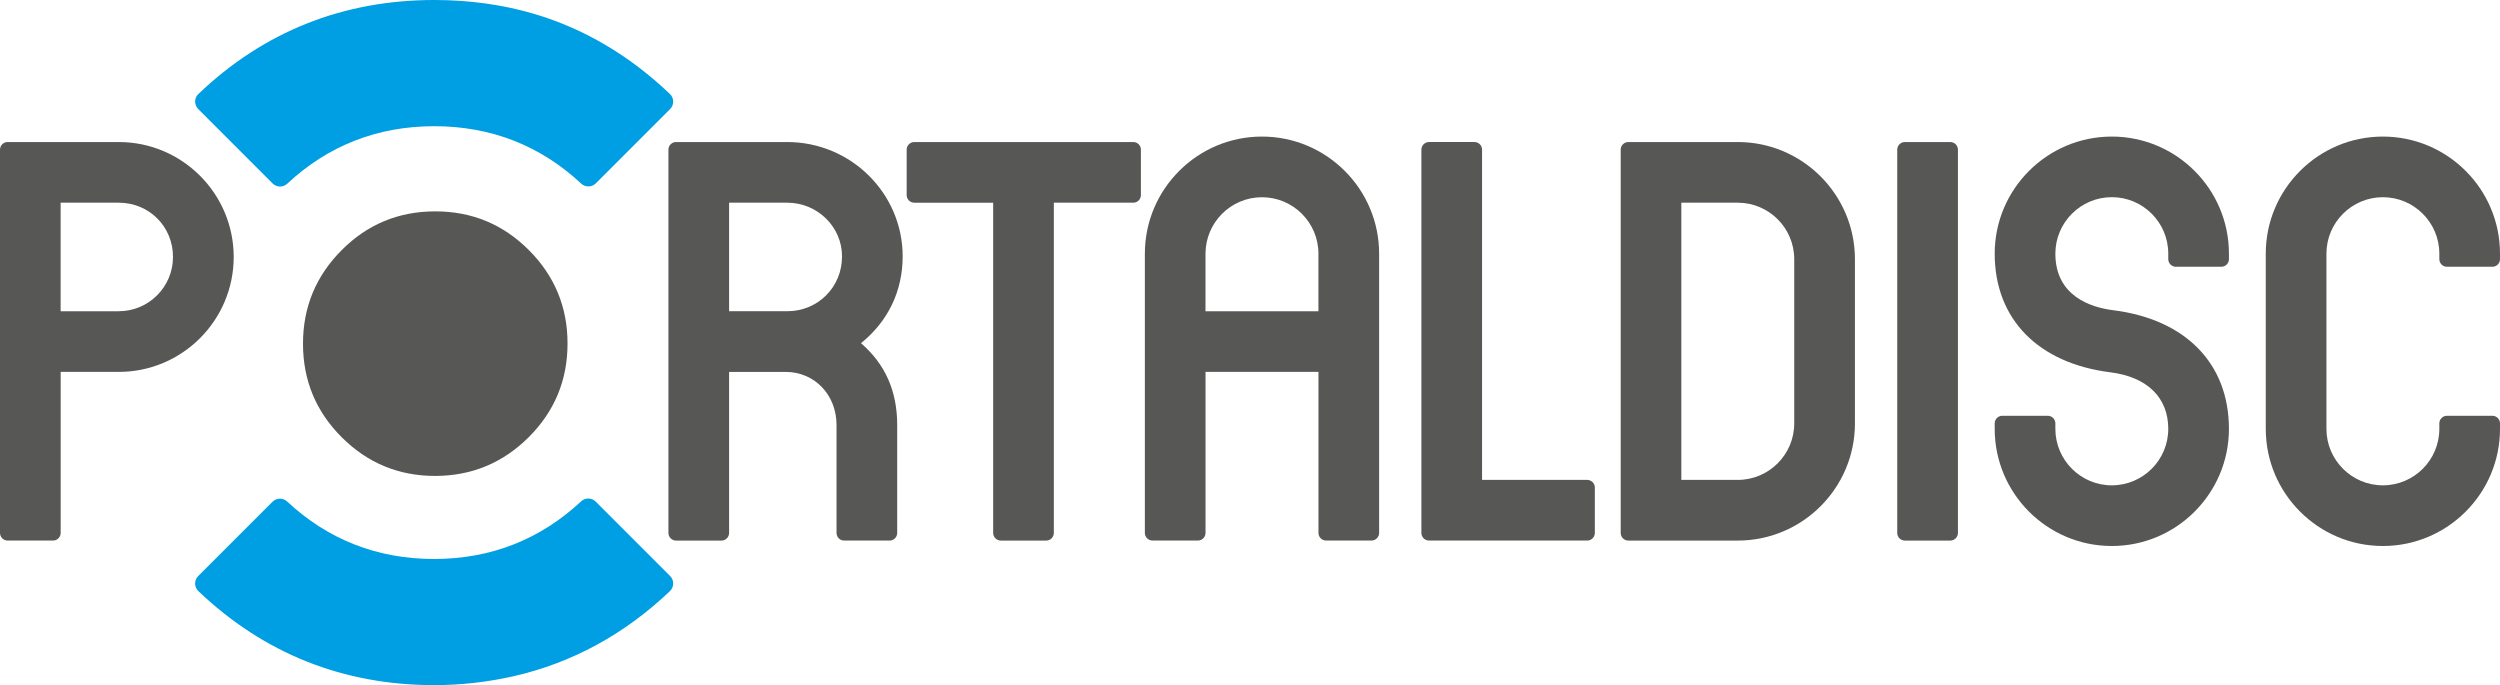 <?xml version="1.0" encoding="utf-8"?>
<!-- Generator: Adobe Illustrator 16.0.0, SVG Export Plug-In . SVG Version: 6.00 Build 0)  -->
<!DOCTYPE svg PUBLIC "-//W3C//DTD SVG 1.1//EN" "http://www.w3.org/Graphics/SVG/1.1/DTD/svg11.dtd">
<svg version="1.1" id="Capa_1" xmlns="http://www.w3.org/2000/svg" xmlns:xlink="http://www.w3.org/1999/xlink" x="0px" y="0px"
	 width="75px" height="20.553px" viewBox="0 0 75 20.553" enable-background="new 0 0 75 20.553" xml:space="preserve">
<g>
	<g>
		<path fill="#009EE2" d="M8.178,5.503C8.239,5.565,8.32,5.596,8.401,5.596c0.077,0,0.155-0.028,0.216-0.085
			c1.225-1.144,2.709-1.725,4.41-1.725c1.702,0,3.185,0.58,4.408,1.722c0.125,0.116,0.319,0.113,0.44-0.008l2.228-2.228
			c0.061-0.06,0.094-0.142,0.093-0.227s-0.036-0.166-0.098-0.225c-1.203-1.148-2.567-1.956-4.057-2.399
			C15.1,0.142,14.086,0,13.029,0C10.291,0,7.91,0.949,5.951,2.82C5.89,2.878,5.854,2.959,5.854,3.044s0.032,0.167,0.093,0.227
			L8.178,5.503z"/>
		<path fill="#009EE2" d="M17.872,15.049c-0.121-0.121-0.315-0.125-0.439-0.008c-1.227,1.145-2.71,1.727-4.408,1.729
			c-1.702,0-3.186-0.58-4.411-1.725c-0.125-0.115-0.319-0.113-0.439,0.008l-2.229,2.229c-0.06,0.06-0.094,0.142-0.093,0.227
			c0.001,0.086,0.037,0.166,0.099,0.225c1.963,1.871,4.344,2.82,7.077,2.82c0.793,0,1.594-0.09,2.382-0.268
			c1.752-0.4,3.329-1.259,4.687-2.553c0.062-0.059,0.097-0.14,0.098-0.226c0.001-0.085-0.032-0.167-0.093-0.227L17.872,15.049z"/>
	</g>
	<path fill="#575756" d="M15.864,7.501c-0.773-0.773-1.709-1.16-2.806-1.16s-2.032,0.386-2.805,1.16
		C9.478,8.277,9.09,9.213,9.09,10.311s0.387,2.032,1.16,2.805c0.775,0.775,1.711,1.163,2.807,1.162
		c1.096-0.002,2.032-0.391,2.808-1.166c0.773-0.773,1.16-1.707,1.161-2.803C17.027,9.213,16.64,8.277,15.864,7.501z"/>
	<path fill="#575756" d="M3.562,4.261H0.229C0.102,4.261,0,4.363,0,4.489v11.499c0,0.126,0.102,0.229,0.229,0.229h1.363
		c0.126,0,0.228-0.103,0.228-0.229v-4.831h1.743c1.901,0,3.448-1.546,3.448-3.448S5.464,4.261,3.562,4.261z M3.562,9.337H1.819
		V6.081h1.743c0.913,0,1.628,0.715,1.628,1.628C5.19,8.607,4.46,9.337,3.562,9.337z"/>
	<path fill="#575756" d="M25.83,10.295c0.809-0.65,1.25-1.564,1.25-2.603c0-1.892-1.554-3.431-3.464-3.431h-3.335
		c-0.126,0-0.228,0.102-0.228,0.228v11.499c0,0.126,0.102,0.229,0.228,0.229h1.364c0.126,0,0.228-0.103,0.228-0.229v-4.831h1.693
		c0.872,0,1.53,0.686,1.53,1.596v3.235c0,0.126,0.102,0.229,0.228,0.229h1.364c0.126,0,0.228-0.103,0.228-0.229v-3.235
		C26.916,11.735,26.56,10.928,25.83,10.295z M21.873,6.081h1.743c0.906,0,1.645,0.723,1.645,1.611c0,0.922-0.723,1.645-1.645,1.645
		h-1.743V6.081z"/>
	<path fill="#575756" d="M33.999,4.261h-6.571c-0.126,0-0.228,0.102-0.228,0.228v1.364c0,0.126,0.102,0.228,0.228,0.228h2.367v9.907
		c0,0.126,0.103,0.229,0.229,0.229h1.363c0.126,0,0.228-0.103,0.228-0.229V6.081h2.384c0.126,0,0.228-0.102,0.228-0.228V4.489
		C34.227,4.363,34.125,4.261,33.999,4.261z"/>
	<path fill="#575756" d="M37.859,4.097c-1.937,0-3.513,1.576-3.513,3.513v8.377c0,0.126,0.102,0.229,0.228,0.229h1.364
		c0.126,0,0.228-0.103,0.228-0.229v-4.831h3.388v4.831c0,0.126,0.102,0.229,0.228,0.229h1.364c0.125,0,0.228-0.103,0.228-0.229V7.61
		C41.373,5.673,39.797,4.097,37.859,4.097z M37.859,5.917c0.935,0,1.694,0.76,1.694,1.694v1.727h-3.388V7.61
		C36.166,6.676,36.926,5.917,37.859,5.917z"/>
	<path fill="#575756" d="M47.616,14.397h-3.154V4.489c0-0.126-0.102-0.228-0.228-0.228h-1.363c-0.126,0-0.229,0.102-0.229,0.228
		v11.499c0,0.126,0.103,0.229,0.229,0.229h4.745c0.126,0,0.229-0.103,0.229-0.229v-1.363C47.845,14.499,47.742,14.397,47.616,14.397
		z"/>
	<path fill="#575756" d="M52.134,4.261h-3.285c-0.126,0-0.228,0.102-0.228,0.228v11.499c0,0.126,0.102,0.229,0.228,0.229h3.285
		c1.938,0,3.514-1.576,3.514-3.514V7.775C55.647,5.837,54.071,4.261,52.134,4.261z M50.44,6.081h1.693
		c0.935,0,1.694,0.76,1.694,1.694v4.928c0,0.934-0.76,1.694-1.694,1.694H50.44V6.081z"/>
	<path fill="#575756" d="M58.509,4.261h-1.363c-0.126,0-0.229,0.102-0.229,0.228v11.499c0,0.126,0.103,0.229,0.229,0.229h1.363
		c0.126,0,0.229-0.103,0.229-0.229V4.489C58.737,4.363,58.635,4.261,58.509,4.261z"/>
	<path fill="#575756" d="M65.276,8.003h1.363c0.127,0,0.229-0.102,0.229-0.228V7.61c0-1.938-1.576-3.513-3.514-3.513
		s-3.513,1.576-3.513,3.513c0,1.961,1.303,3.292,3.483,3.561c1.096,0.141,1.724,0.759,1.724,1.695c0,0.935-0.76,1.694-1.694,1.694
		c-0.934,0-1.693-0.76-1.693-1.694v-0.164c0-0.126-0.102-0.229-0.229-0.229h-1.363c-0.126,0-0.228,0.103-0.228,0.229v0.164
		c0,1.938,1.575,3.514,3.513,3.514s3.514-1.576,3.514-3.514c0-1.961-1.303-3.292-3.484-3.561c-0.644-0.083-1.723-0.413-1.723-1.696
		c0-0.934,0.76-1.694,1.693-1.694c0.935,0,1.694,0.76,1.694,1.694v0.165C65.049,7.901,65.15,8.003,65.276,8.003z"/>
	<path fill="#575756" d="M73.409,8.003h1.363C74.897,8.003,75,7.901,75,7.775V7.61c0-1.938-1.576-3.513-3.514-3.513
		c-1.937,0-3.513,1.576-3.513,3.513v5.256c0,1.938,1.576,3.514,3.513,3.514c1.938,0,3.514-1.576,3.514-3.514v-0.164
		c0-0.126-0.103-0.229-0.228-0.229h-1.363c-0.127,0-0.229,0.103-0.229,0.229v0.164c0,0.935-0.76,1.694-1.694,1.694
		c-0.934,0-1.693-0.76-1.693-1.694V7.61c0-0.934,0.76-1.694,1.693-1.694c0.935,0,1.694,0.76,1.694,1.694v0.165
		C73.181,7.901,73.282,8.003,73.409,8.003z"/>
</g>
</svg>

